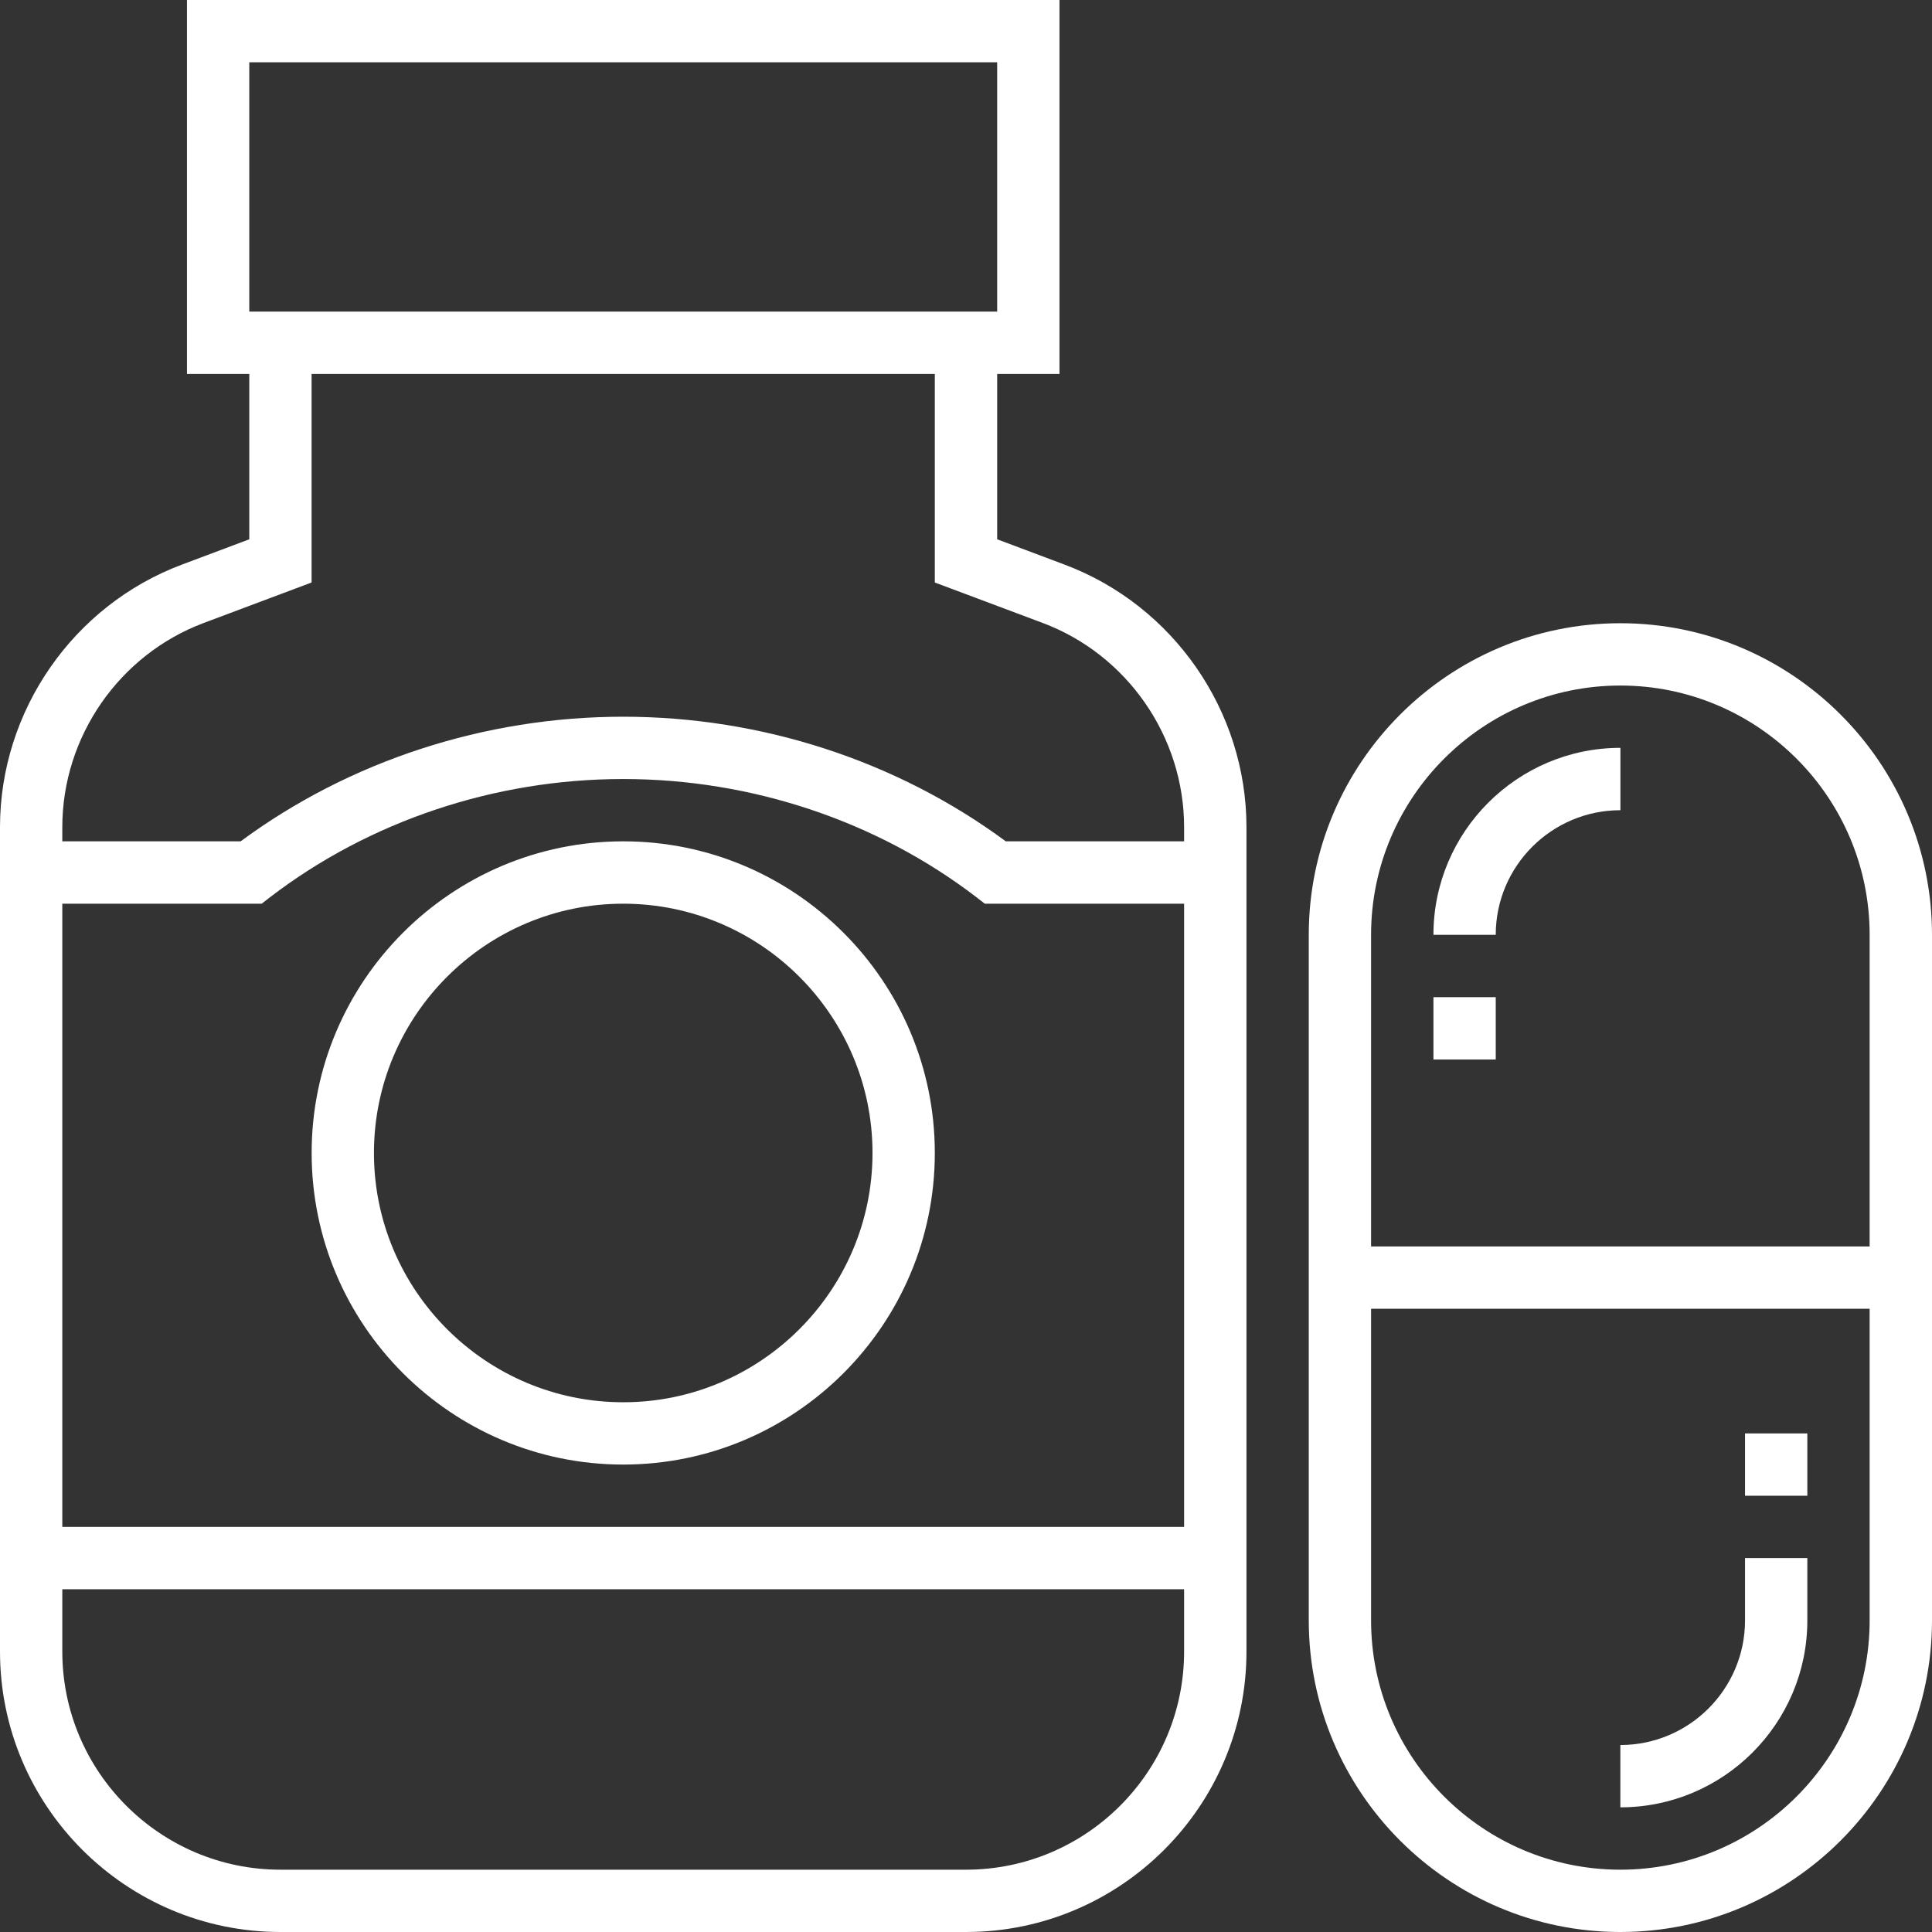 <svg width="36" height="36" viewBox="0 0 36 36" fill="none" xmlns="http://www.w3.org/2000/svg">
<rect x="0" y="0" width="36" height="36" fill="#333333" stroke="none"/>
<path d="M30.193 11.613C26.991 11.613 24.387 14.218 24.387 17.419V30.194C24.387 33.395 26.991 36 30.193 36C33.395 36 36 33.395 36 30.194V17.419C36 14.218 33.395 11.613 30.193 11.613ZM30.193 12.774C32.754 12.774 34.838 14.858 34.838 17.419V23.226H25.548V17.419C25.548 14.858 27.632 12.774 30.193 12.774ZM30.193 34.839C27.632 34.839 25.548 32.755 25.548 30.194V24.387H34.838V30.194C34.838 32.755 32.754 34.839 30.193 34.839Z" fill="white"/>
<path d="M32.516 30.194C32.516 31.474 31.474 32.516 30.193 32.516V33.677C32.115 33.677 33.677 32.115 33.677 30.194V29.032H32.516V30.194Z" fill="white"/>
<path d="M30.194 15.097V13.935C28.273 13.935 26.71 15.498 26.71 17.419H27.871C27.871 16.138 28.913 15.097 30.194 15.097Z" fill="white"/>
<path d="M32.516 26.71H33.677V27.871H32.516V26.71Z" fill="white"/>
<path d="M26.71 18.581H27.871V19.742H26.71V18.581Z" fill="white"/>
<path d="M19.835 10.52L18.581 10.049V6.968H19.742V0H3.484V6.968H4.645V10.049L3.391 10.52C1.363 11.28 0 13.246 0 15.413V30.774C0 33.655 2.345 36 5.226 36H18C20.881 36 23.226 33.655 23.226 30.774V15.413C23.226 13.246 21.863 11.28 19.835 10.52ZM4.645 1.161H18.581V5.806H4.645V1.161ZM1.161 16.839H4.876L5.032 16.718C6.885 15.298 9.222 14.516 11.613 14.516C14.004 14.516 16.341 15.298 18.194 16.718L18.35 16.839H22.064V28.452H1.161V16.839ZM18 34.839H5.226C2.985 34.839 1.161 33.015 1.161 30.774V29.613H22.064V30.774C22.064 33.015 20.241 34.839 18 34.839ZM22.064 15.677H18.741C16.713 14.178 14.19 13.355 11.613 13.355C9.035 13.355 6.513 14.178 4.484 15.677H1.161V15.413C1.161 13.728 2.221 12.198 3.799 11.607L5.806 10.854V6.968H17.419V10.854L19.427 11.607C21.005 12.198 22.064 13.728 22.064 15.413V15.677Z" fill="white"/>
<path d="M11.613 15.677C8.411 15.677 5.807 18.282 5.807 21.484C5.807 24.686 8.411 27.29 11.613 27.29C14.815 27.29 17.419 24.686 17.419 21.484C17.419 18.282 14.815 15.677 11.613 15.677ZM11.613 26.129C9.052 26.129 6.968 24.045 6.968 21.484C6.968 18.923 9.052 16.839 11.613 16.839C14.174 16.839 16.258 18.923 16.258 21.484C16.258 24.045 14.174 26.129 11.613 26.129Z" fill="white"/>
</svg>
